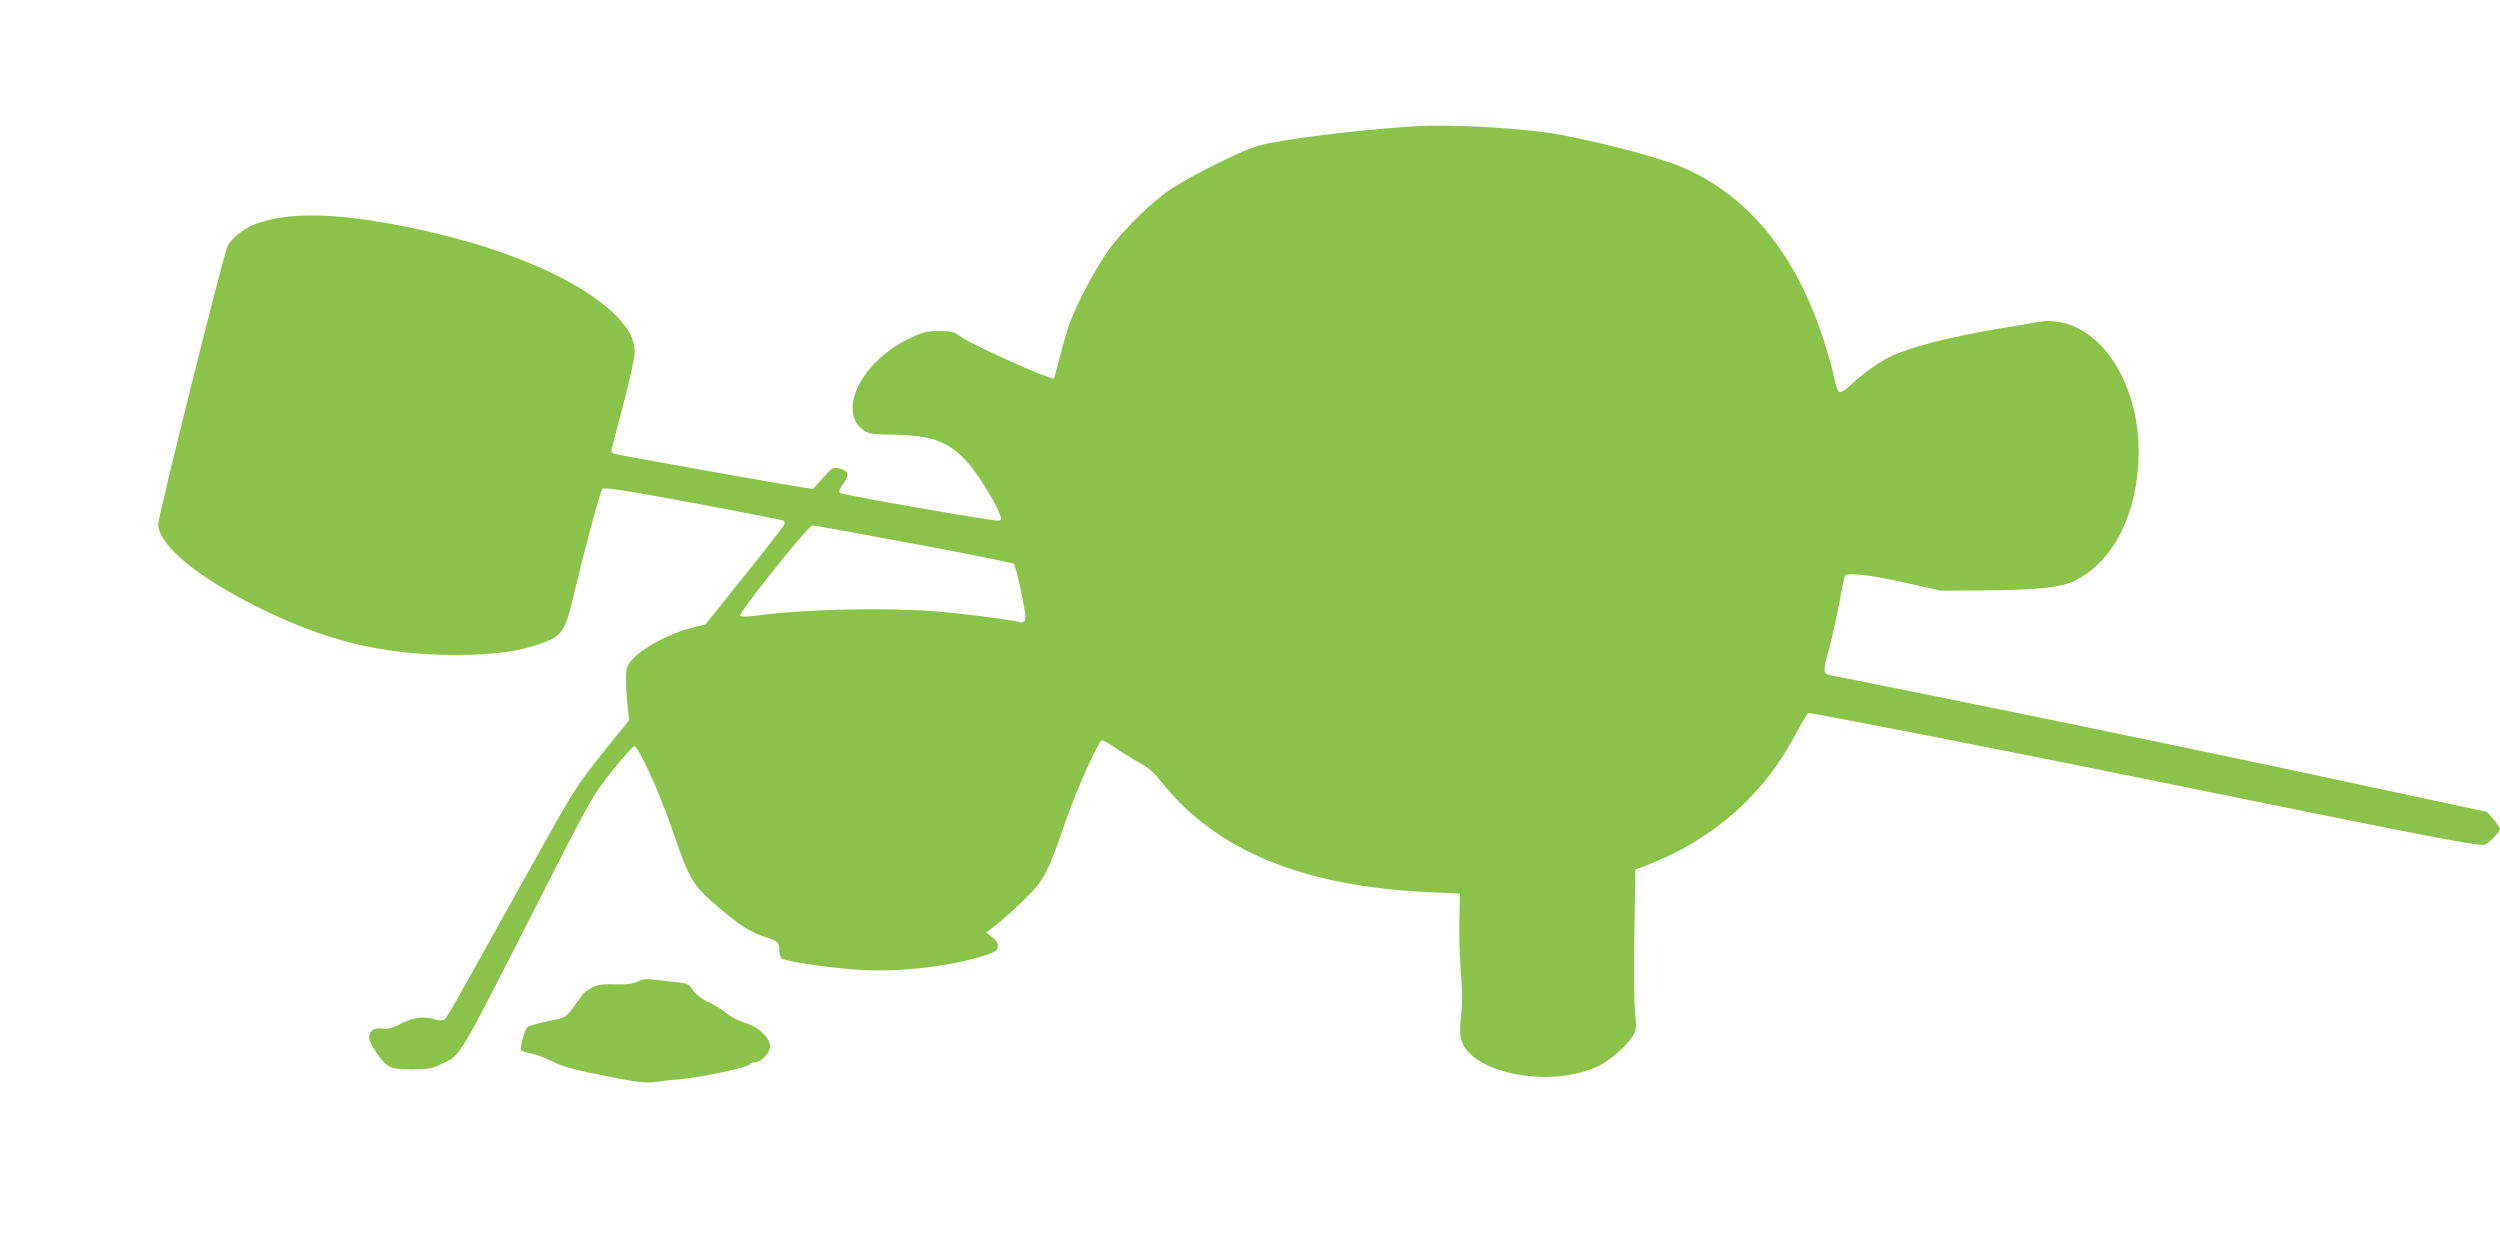 <?xml version="1.0" standalone="no"?>
<!DOCTYPE svg PUBLIC "-//W3C//DTD SVG 20010904//EN"
 "http://www.w3.org/TR/2001/REC-SVG-20010904/DTD/svg10.dtd">
<svg version="1.0" xmlns="http://www.w3.org/2000/svg"
 width="1280pt" height="640pt" viewBox="0 0 1280 640"
 preserveAspectRatio="xMidYMid meet">
<g transform="translate(0,640) scale(0.1,-0.1)"
fill="#8bc34a" stroke="none">
<path d="M7250 5754 c-283 -17 -698 -68 -807 -100 -87 -25 -321 -141 -446
-221 -88 -56 -233 -196 -313 -302 -70 -95 -168 -277 -209 -391 -14 -41 -37
-119 -50 -174 -14 -54 -27 -101 -29 -104 -11 -10 -413 169 -473 212 -40 28
-52 31 -118 31 -66 -1 -82 -5 -161 -44 -241 -120 -360 -375 -217 -468 22 -15
51 -18 153 -19 181 -2 268 -32 360 -126 50 -51 144 -197 176 -273 12 -29 12
-36 1 -41 -17 -6 -807 132 -818 143 -5 5 2 24 16 43 35 48 32 67 -12 80 -38
10 -38 10 -89 -46 l-51 -57 -49 7 c-65 8 -944 165 -966 172 -10 3 -18 9 -18
14 0 5 27 110 60 234 33 124 60 247 60 273 0 63 -30 120 -97 188 -191 191
-603 363 -1098 459 -336 65 -565 70 -731 15 -66 -21 -136 -74 -159 -119 -20
-38 -355 -1382 -355 -1423 0 -106 195 -269 511 -426 349 -174 639 -244 1009
-244 207 0 331 17 453 63 92 35 111 61 147 213 61 256 143 562 154 574 8 9
115 -7 463 -72 249 -46 457 -87 463 -90 6 -4 9 -13 6 -21 -3 -7 -95 -126 -205
-262 l-199 -249 -73 -18 c-101 -25 -234 -94 -289 -149 -42 -44 -44 -48 -45
-108 0 -35 3 -97 8 -139 l8 -76 -140 -174 c-137 -172 -142 -181 -408 -659
-365 -656 -383 -688 -397 -699 -8 -7 -24 -7 -47 -1 -62 18 -113 12 -175 -21
-47 -24 -67 -29 -96 -25 -42 7 -68 -11 -68 -47 0 -29 63 -122 97 -144 21 -14
48 -18 123 -18 84 0 102 4 152 28 100 49 74 5 498 837 267 525 274 537 374
662 55 70 107 127 113 128 21 0 129 -236 194 -425 92 -270 104 -289 261 -420
89 -75 149 -112 223 -135 55 -17 65 -27 65 -65 0 -18 6 -37 13 -42 22 -18 287
-55 429 -60 139 -6 293 6 443 34 94 17 203 49 222 64 21 18 15 46 -17 71 l-30
24 47 36 c27 20 89 76 140 125 107 103 127 139 217 403 56 163 171 420 189
420 5 0 46 -24 90 -54 45 -29 100 -62 122 -74 24 -11 62 -47 90 -83 277 -353
728 -539 1375 -567 l155 -7 -3 -130 c-2 -71 1 -191 7 -265 8 -95 9 -161 2
-225 -7 -61 -7 -101 0 -127 47 -176 469 -255 709 -133 56 28 141 104 170 150
19 31 20 41 11 127 -5 51 -6 236 -3 410 l5 317 36 12 c20 7 73 29 119 50 285
131 510 341 657 614 37 69 70 125 73 125 23 0 1169 -224 1714 -336 1431 -292
1720 -348 1749 -339 22 7 79 65 79 81 0 6 -15 28 -33 49 l-33 38 -364 78
c-852 184 -1648 350 -2515 525 -258 52 -480 97 -492 99 -29 7 -29 24 2 133 13
48 36 150 50 226 14 76 28 142 31 147 12 19 123 7 302 -33 l187 -42 210 1
c280 2 399 14 472 47 203 94 333 353 333 665 -1 400 -244 711 -517 662 -32 -6
-114 -20 -183 -31 -278 -47 -479 -99 -580 -150 -59 -30 -140 -89 -202 -148
-20 -19 -43 -32 -50 -29 -8 2 -20 35 -27 73 -7 38 -33 129 -57 203 -142 434
-385 730 -717 873 -110 48 -376 119 -627 168 -165 32 -549 55 -740 44z m-2572
-2138 c277 -51 508 -98 513 -103 6 -6 23 -72 38 -147 23 -110 25 -138 15 -147
-7 -6 -17 -8 -22 -5 -15 9 -292 45 -431 56 -265 20 -675 11 -909 -21 -50 -7
-87 -8 -93 -2 -11 11 350 463 371 463 8 0 241 -42 518 -94z"/>
<path d="M3266 1375 c-18 -10 -51 -15 -85 -15 -105 2 -124 0 -160 -22 -20 -12
-37 -26 -39 -30 -2 -4 -22 -32 -44 -62 -37 -51 -45 -56 -97 -67 -85 -18 -125
-28 -139 -37 -16 -10 -42 -106 -33 -119 3 -6 26 -13 50 -17 24 -4 73 -22 110
-41 52 -26 108 -42 266 -73 177 -35 207 -39 265 -31 36 5 90 11 120 13 108 9
360 63 360 78 0 4 10 8 23 8 30 1 73 40 79 75 9 43 -55 107 -127 128 -30 8
-74 31 -98 51 -24 20 -67 46 -95 58 -32 15 -59 36 -74 58 -21 32 -29 36 -83
41 -33 4 -85 10 -115 13 -41 5 -62 3 -84 -9z"/>
</g>
</svg>
